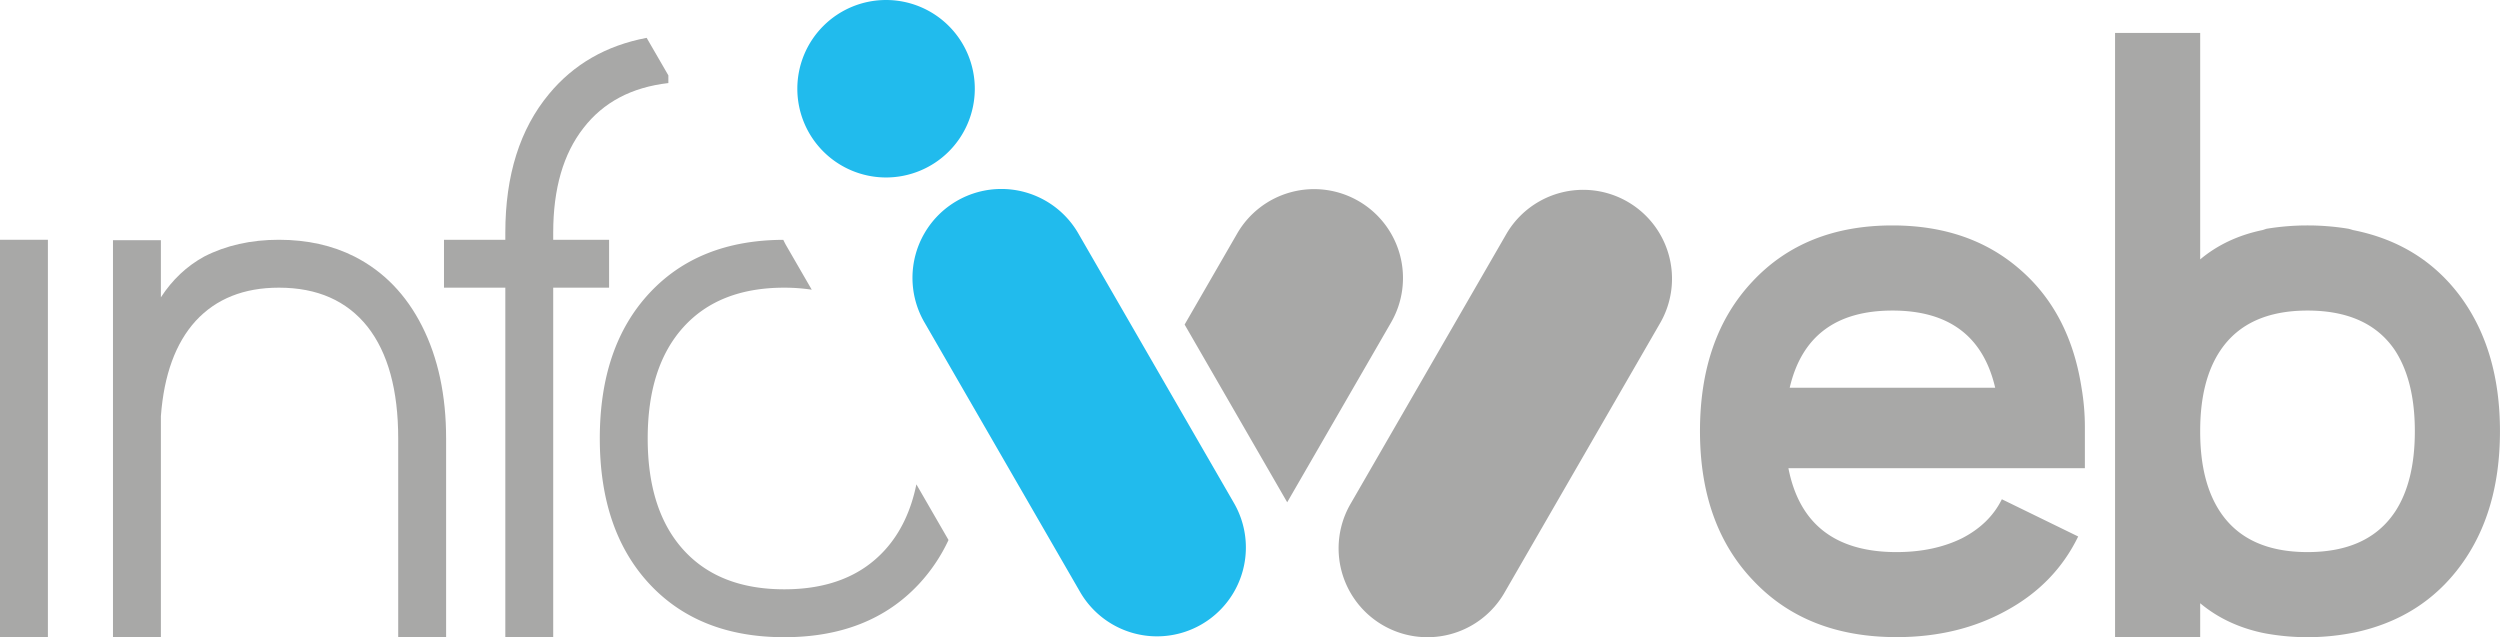 <svg xmlns="http://www.w3.org/2000/svg" viewBox="0 0 2315.35 590.16"><defs><style>.cls-1{fill:#a8a8a7;}.cls-2{fill:#21bbed;}</style></defs><title>InfoWeb_logo</title><g id="Livello_2" data-name="Livello 2"><g id="Livello_1-2" data-name="Livello 1"><rect class="cls-1" y="222.06" width="44.36" height="368.08"/><path class="cls-1" d="M328.35,237.62q-30.74-15.54-70-15.56-38.92,0-69.26,15.56Q164.93,250.86,149,275.37V222.45H104.63V590.14H149V385.48q4.28-57.57,32.3-88.33,28.38-30.72,77-30.73,53.3,0,82.1,36.18,28.38,36.19,28.4,103.5v184h44.36v-184q0-59.91-22.18-103.89T328.35,237.62Z"/><path class="cls-2" d="M1142.83,465.9,998.28,215.52a82.3,82.3,0,0,0-142.54,82.3L1000.3,548.2a82.29,82.29,0,1,0,142.53-82.3Z"/><path class="cls-1" d="M819.7,509.21q-33.09,36.59-93.39,36.57t-93.38-36.57q-33.07-36.57-33.07-103.11T632.93,303q33.06-36.56,93.38-36.57a171,171,0,0,1,25.48,1.87L728,227.12c-.95-1.66-1.75-3.35-2.58-5q-78.37.27-124,49.39Q555.49,320.9,555.5,406.1t45.91,134.63q45.92,49.41,124.9,49.41t124.9-49.41a157.39,157.39,0,0,0,27.25-40.61L848.7,448.57C843.7,473,834.09,493.29,819.7,509.21Z"/><path class="cls-1" d="M1870.34,249.17q-46.6-40.38-117.67-40.39-81.18,0-129.71,52-48.56,51.66-48.54,138.64t49.71,138.64q49.3,52,132.42,52,57.46,0,102.14-24.85,44.65-24.46,66-68.35L1854,462.37q-11.28,22.94-36.89,36.12-26,12.81-60.59,12.82-85,0-100.19-77.67h274.56V396a216.33,216.33,0,0,0-3.1-36.9Q1916.93,289.17,1870.34,249.17Zm-212.82,109.9q16.7-71.44,95.15-71.45t95.15,71.45Z"/><path class="cls-1" d="M2278.84,274.8q-36.51-49.31-99.8-61.75l-3.89-1.16a234.38,234.38,0,0,0-76.11,0l-3.5,1.16q-33.78,7-57.86,27.19V30.53h-78.84V590.14h78.84V558.68q23.67,19.82,56.7,27.19l3.88.78a217.81,217.81,0,0,0,77.67,0l4.27-.78q62.91-13.18,99-62.53t36.12-123.88Q2315.35,324.52,2278.84,274.8Zm-61,199.61q-24.85,36.91-80.77,36.9-55.56,0-80.39-36.51-19-28-19-74.95v-.78q0-47,19-74.95,24.84-36.5,80.39-36.5,55.92,0,80.77,36.5,18.65,28.36,18.64,75.34T2217.87,474.41Z"/><path class="cls-1" d="M1250.76,466.71l144.56-250.39a82.3,82.3,0,0,1,142.54,82.3L1393.3,549a82.29,82.29,0,0,1-142.54-82.29Z"/><path class="cls-1" d="M1258.19,186.2h0a82.25,82.25,0,0,0-112.41,30.12l-48.66,84.27,95,164.59L1268,333.86l20.35-35.24A82.3,82.3,0,0,0,1258.19,186.2Z"/><path class="cls-2" d="M820.62,164.36A82.18,82.18,0,1,1,902.8,82.18,82.18,82.18,0,0,1,820.62,164.36Z"/><path class="cls-1" d="M540.37,118.56Q568,82.77,619,76.93V69.81L598.89,35.05q-56.21,10.64-90.43,52Q468,135.7,468,215.44v6.62H411.19v44.36H468V590.14h44.35V266.42H564.1V222.06H512.35v-6.62Q512.35,154.38,540.37,118.56Z"/></g></g></svg>